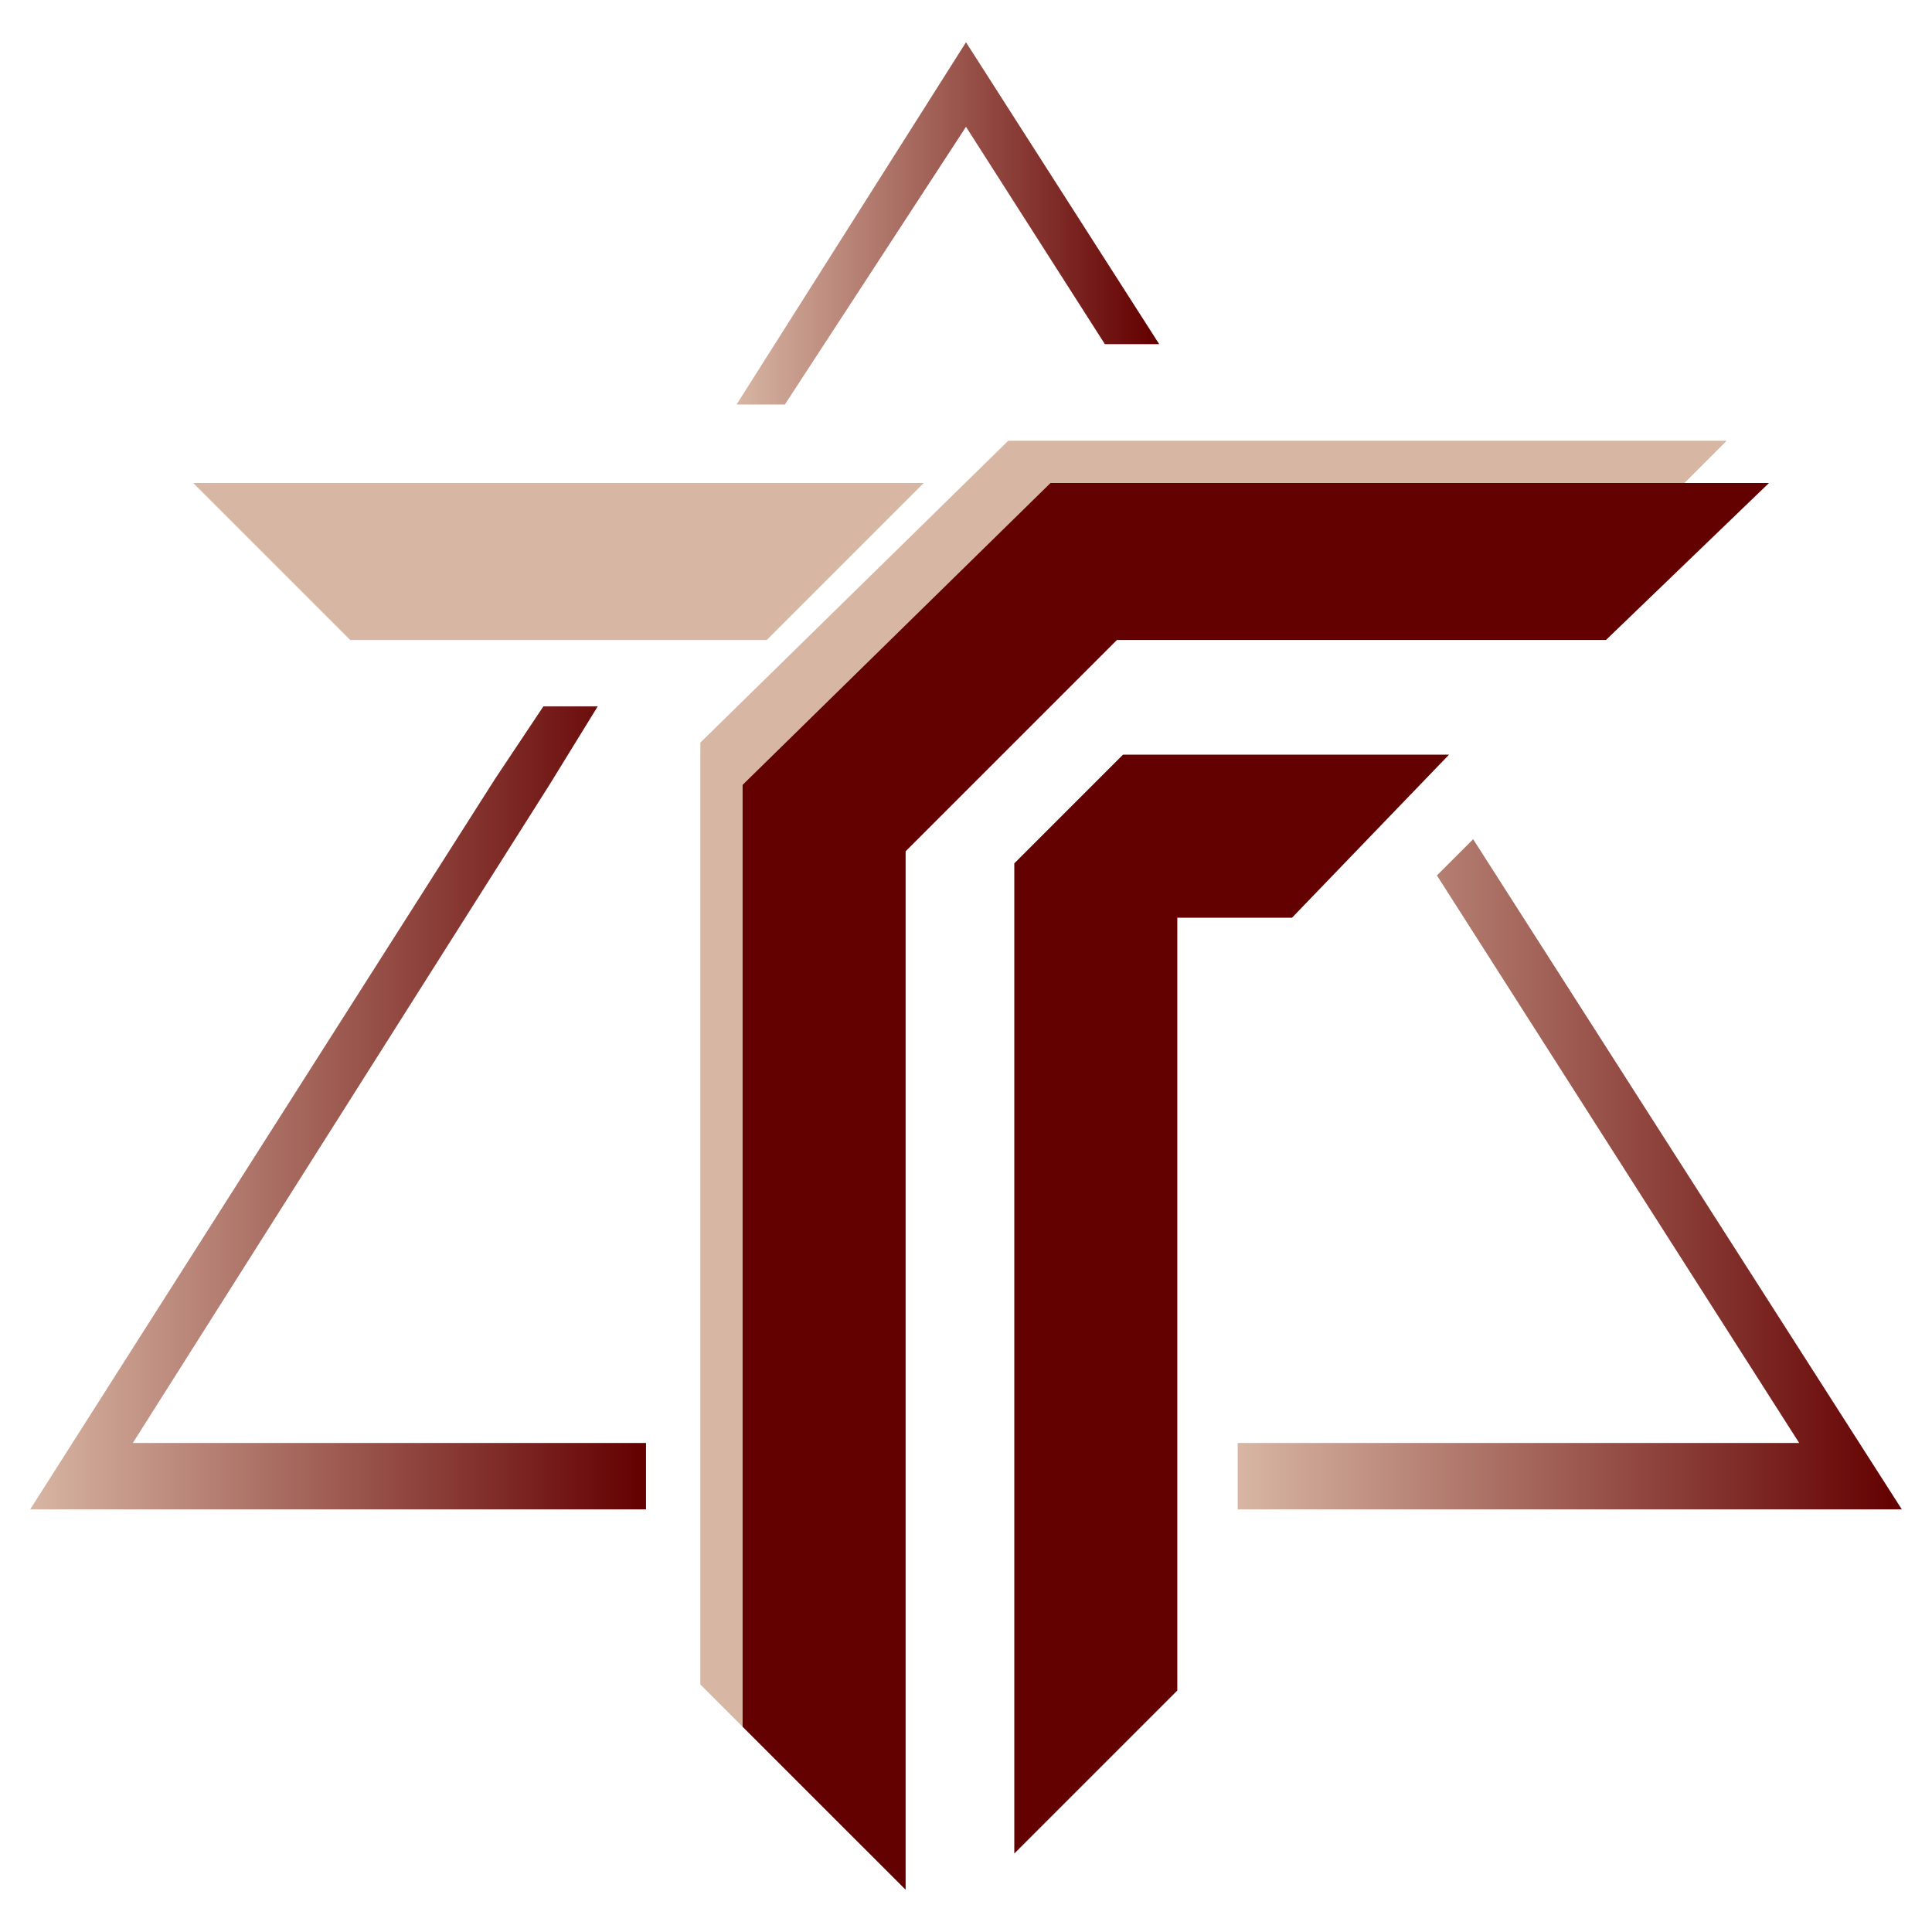 <?xml version="1.0" encoding="utf-8"?>
<!-- Generator: Adobe Illustrator 27.9.0, SVG Export Plug-In . SVG Version: 6.00 Build 0)  -->
<svg version="1.1" id="Layer_1" xmlns="http://www.w3.org/2000/svg" xmlns:xlink="http://www.w3.org/1999/xlink" x="0px" y="0px"
	 viewBox="0 0 32 32" style="enable-background:new 0 0 32 32;" xml:space="preserve">
<style type="text/css">
	.st0{fill:#D8B6A4;}
	.st1{fill:#630000;}
	.st2{fill:url(#SVGID_1_);}
	.st3{fill:url(#SVGID_00000070823130792634129700000014755207134551981198_);}
	.st4{fill:url(#SVGID_00000178200662958216091910000012010029659672693912_);}
</style>
<g>
	<g>
		<polygon class="st0" points="3.2,8 5.8,10.6 12.7,10.6 15.3,8 		"/>
		<polygon class="st0" points="20.5,7.3 16.7,7.3 11.6,12.3 11.6,16.1 11.6,27.9 14.3,30.6 14.3,13.5 17.8,10 25.9,10 28.6,7.3 		
			"/>
		<polygon class="st1" points="21.2,8 17.4,8 12.3,13 12.3,16.8 12.3,28.6 15,31.3 15,14.1 18.5,10.6 26.6,10.6 29.3,8 		"/>
		<polygon class="st1" points="24,12.5 21.4,15.2 19.5,15.2 19.5,28 16.8,30.7 16.8,14.3 18.6,12.5 		"/>
		<g>
			
				<linearGradient id="SVGID_1_" gradientUnits="userSpaceOnUse" x1="12.164" y1="28.26" x2="19.17" y2="28.26" gradientTransform="matrix(1 0 0 -1 0 32)">
				<stop  offset="0" style="stop-color:#D8B6A4"/>
				<stop  offset="0.994" style="stop-color:#630000"/>
			</linearGradient>
			<polygon class="st2" points="16,2.1 18.3,5.7 19.2,5.7 16,0.7 12.2,6.7 13,6.7 			"/>
			<g>
				
					<linearGradient id="SVGID_00000065764719042992553740000011603948827893283763_" gradientUnits="userSpaceOnUse" x1="20.495" y1="12.549" x2="31.504" y2="12.549" gradientTransform="matrix(1 0 0 -1 0 32)">
					<stop  offset="0" style="stop-color:#D8B6A4"/>
					<stop  offset="0.994" style="stop-color:#630000"/>
				</linearGradient>
				<polygon style="fill:url(#SVGID_00000065764719042992553740000011603948827893283763_);" points="20.5,23.9 20.5,25 31.5,25 
					24.4,13.9 23.8,14.5 29.8,23.9 				"/>
				
					<linearGradient id="SVGID_00000073716327164344398630000014111662212249297596_" gradientUnits="userSpaceOnUse" x1="0.471" y1="13.639" x2="10.733" y2="13.639" gradientTransform="matrix(1 0 0 -1 0 32)">
					<stop  offset="0" style="stop-color:#D8B6A4"/>
					<stop  offset="0.994" style="stop-color:#630000"/>
				</linearGradient>
				<polygon style="fill:url(#SVGID_00000073716327164344398630000014111662212249297596_);" points="10.7,23.9 2.2,23.9 9.1,13 
					9.9,11.7 9,11.7 8.2,12.9 0.5,25 10.7,25 				"/>
			</g>
		</g>
	</g>
</g>
</svg>
